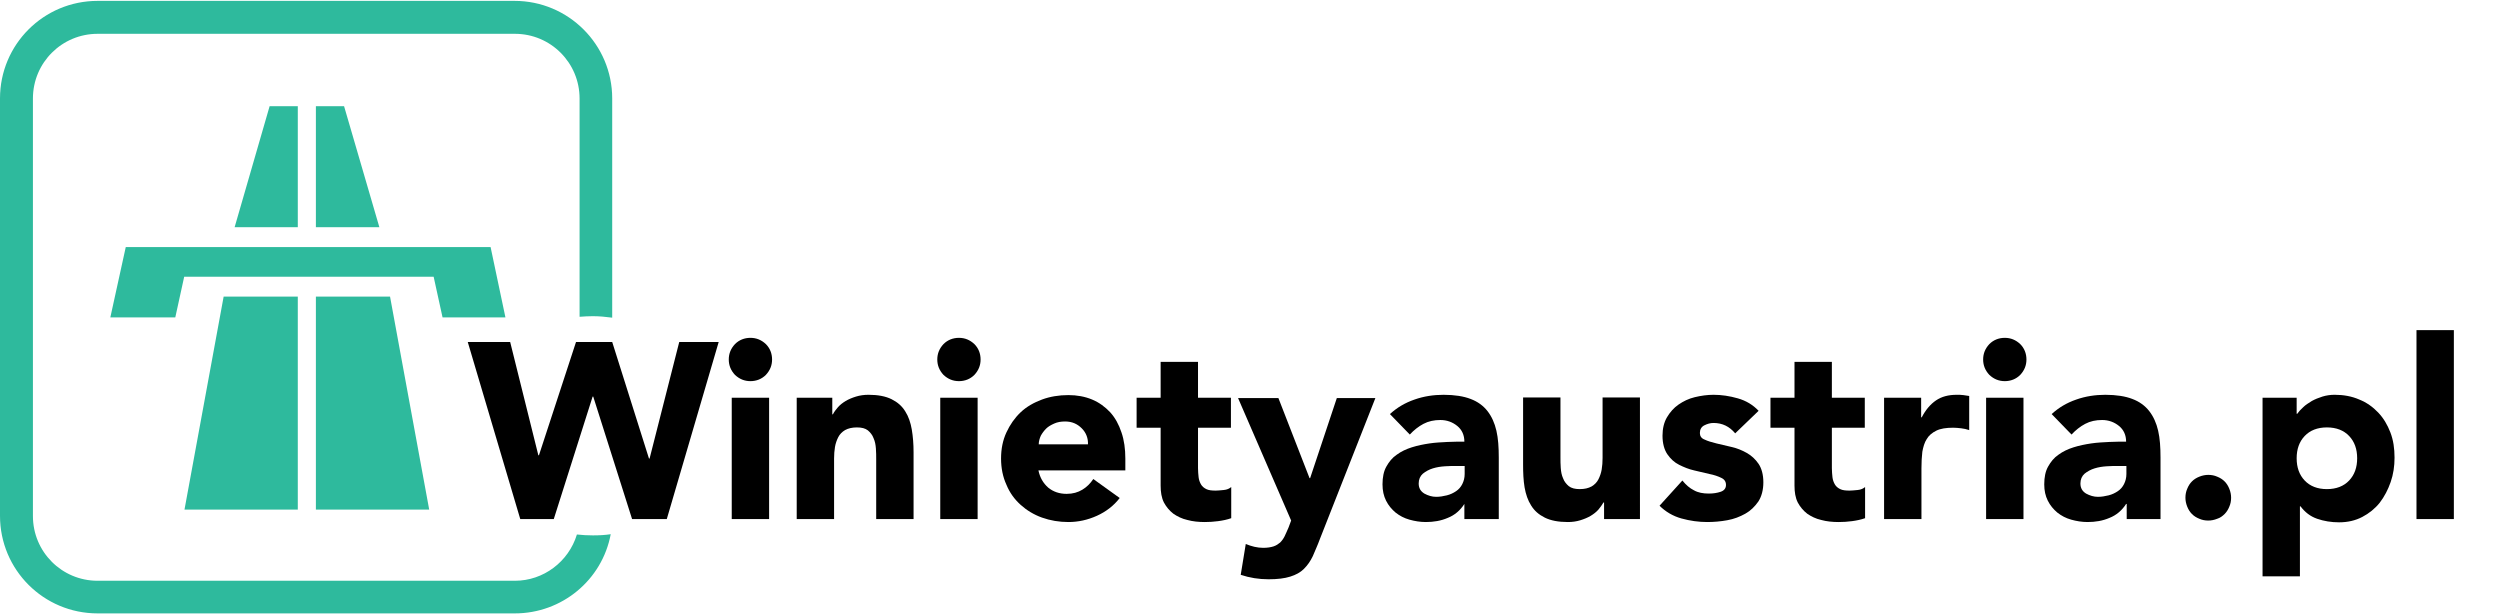 <svg height="206.863" viewBox="0 0 842.855 206.863" width="842.855" xmlns="http://www.w3.org/2000/svg"><g fill="#2eba9d"><path d="m170.4 107-5-23.7h-.1-122.4-.5l-5.2 23.7h21.9l3-13.7h84.1l3 13.7z"/><path d="m62.2 171.8h38.2v-71.8h-25z"/><path d="m116 35.8h-9.5v40.8h21.4z"/><path d="m106.5 100v71.8h38.2l-13.2-71.8z"/><path d="m79.1 76.6 11.8-40.8h9.5v40.8"/><path d="m199.9 180.5c-1.8 0-3.6-.1-5.4-.3-2.8 9.2-11.3 15.6-20.9 15.6h-140.7c-12.1 0-21.8-9.8-21.8-21.8v-140.8c0-12.1 9.8-21.8 21.8-21.8h140.7c12.1 0 21.8 9.8 21.8 21.8v73.6c1.5-.1 2.9-.2 4.4-.2 2.2 0 4.4.2 6.6.5v-73.9c0-18.2-14.8-32.9-32.9-32.9h-140.6c-18.2 0-32.9 14.7-32.9 32.9v140.7c0 18.2 14.7 32.9 32.9 32.9h140.7c15.8 0 29.4-11.2 32.3-26.7-1.9.3-3.9.4-6 .4z"/></g><path d="m157.7 115.3h14.3l9.5 38.2h.2l12.5-38.2h12.2l12.4 39.3h.2l10-39.3h13.3l-17.5 59.7h-11.7l-13.1-41.3h-.2l-13.1 41.3h-11.3z"/><path d="m245.7 121.2c0-2 .7-3.7 2.1-5.2 1.4-1.4 3.2-2.1 5.2-2.1s3.7.7 5.2 2.1c1.4 1.4 2.1 3.2 2.1 5.2s-.7 3.7-2.1 5.2c-1.4 1.4-3.2 2.1-5.2 2.1s-3.7-.7-5.2-2.1c-1.4-1.5-2.1-3.2-2.1-5.2zm1 12.9h12.6v40.9h-12.6z"/><path d="m268.5 134.1h12.1v5.6h.2c.4-.8 1-1.6 1.7-2.4s1.6-1.5 2.6-2.1 2.2-1.1 3.5-1.5 2.7-.6 4.2-.6c3.2 0 5.8.5 7.8 1.5s3.5 2.3 4.6 4.1c1.1 1.7 1.8 3.8 2.2 6.1.4 2.4.6 4.9.6 7.7v22.5h-12.6v-20.1c0-1.2 0-2.4-.1-3.7s-.3-2.4-.8-3.5c-.4-1.1-1.1-1.9-1.9-2.6-.9-.7-2.1-1-3.7-1s-2.9.3-4 .9c-1 .6-1.8 1.4-2.3 2.4s-.9 2.1-1.1 3.3-.3 2.5-.3 3.9v20.4h-12.6v-40.9z"/><path d="m316 121.2c0-2 .7-3.7 2.1-5.2 1.4-1.4 3.2-2.1 5.2-2.1s3.7.7 5.2 2.1c1.4 1.4 2.1 3.2 2.1 5.2s-.7 3.7-2.1 5.2c-1.4 1.4-3.2 2.1-5.2 2.1s-3.7-.7-5.2-2.1c-1.4-1.5-2.1-3.2-2.1-5.2zm1 12.9h12.6v40.9h-12.6z"/><path d="m377.5 167.9c-2 2.6-4.6 4.6-7.7 6s-6.3 2.1-9.6 2.1c-3.1 0-6.1-.5-8.9-1.5s-5.2-2.5-7.2-4.3c-2.1-1.9-3.7-4.1-4.8-6.8-1.2-2.6-1.8-5.6-1.8-8.8 0-3.3.6-6.2 1.8-8.8s2.8-4.9 4.8-6.8 4.5-3.3 7.2-4.3 5.7-1.5 8.9-1.5c2.9 0 5.6.5 8 1.5s4.4 2.5 6.1 4.3c1.7 1.9 2.9 4.1 3.8 6.8.9 2.6 1.3 5.6 1.3 8.8v4h-29.3c.5 2.4 1.6 4.3 3.3 5.8 1.7 1.4 3.8 2.1 6.2 2.1 2.1 0 3.8-.5 5.3-1.4s2.7-2.1 3.7-3.6zm-10.7-18c.1-2.1-.6-4-2.1-5.5s-3.3-2.3-5.6-2.3c-1.4 0-2.6.2-3.7.7s-2 1-2.7 1.7-1.3 1.5-1.8 2.4c-.4.9-.7 1.9-.7 2.9h16.6z"/><path d="m415 144.2h-11.1v13.6c0 1.1.1 2.1.2 3.1.1.9.4 1.7.8 2.4s1 1.2 1.8 1.6 1.9.5 3.2.5c.7 0 1.6-.1 2.7-.2s1.9-.5 2.5-1v10.5c-1.4.5-2.9.8-4.4 1s-3 .3-4.5.3c-2.1 0-4.1-.2-5.9-.7-1.8-.4-3.4-1.2-4.7-2.1-1.3-1-2.4-2.3-3.2-3.8-.8-1.6-1.1-3.5-1.1-5.7v-19.5h-8.1v-10.1h8.1v-12.1h12.6v12.1h11.1z"/><path d="m445 181.7c-.8 2.2-1.7 4.1-2.4 5.8-.8 1.7-1.8 3.1-3 4.3s-2.7 2-4.6 2.6-4.3.9-7.3.9c-3.3 0-6.4-.5-9.4-1.5l1.7-10.4c1.9.8 3.9 1.3 5.9 1.3 1.4 0 2.6-.2 3.5-.5s1.6-.8 2.2-1.3c.6-.6 1.1-1.3 1.5-2.1s.8-1.8 1.3-2.9l.9-2.4-17.9-41.3h13.6l10.5 27h.2l9-27h13z"/><path d="m493.9 169.9h-.2c-1.4 2.2-3.3 3.8-5.6 4.7-2.3 1-4.8 1.4-7.4 1.4-1.9 0-3.7-.3-5.5-.8s-3.3-1.3-4.7-2.4c-1.3-1.1-2.4-2.4-3.2-4s-1.2-3.4-1.2-5.5c0-2.4.4-4.4 1.3-6s2-3 3.5-4c1.5-1.1 3.2-1.9 5.1-2.5s3.9-1 5.9-1.3 4.1-.4 6.1-.5 3.9-.1 5.7-.1c0-2.2-.8-4-2.4-5.3s-3.5-2-5.7-2c-2.1 0-4 .4-5.7 1.3s-3.2 2.1-4.6 3.6l-6.7-6.9c2.4-2.2 5.1-3.8 8.3-4.9 3.1-1.1 6.4-1.6 9.8-1.6 3.7 0 6.8.5 9.1 1.4 2.4.9 4.3 2.3 5.7 4.1s2.4 4 3 6.6.8 5.6.8 9.1v20.7h-11.6v-5.1zm-3.1-12.8c-1 0-2.1 0-3.6.1s-2.8.3-4.1.7-2.4 1-3.4 1.8c-.9.8-1.4 1.9-1.4 3.3 0 1.5.6 2.6 1.9 3.4 1.3.7 2.6 1.1 4 1.1 1.2 0 2.4-.2 3.6-.5s2.2-.8 3.1-1.4 1.6-1.4 2.1-2.4.8-2.1.8-3.4v-2.7z"/><path d="m552.9 175h-12.1v-5.6h-.2c-.5.8-1 1.6-1.7 2.4s-1.6 1.5-2.6 2.1-2.2 1.1-3.5 1.5-2.7.6-4.2.6c-3.2 0-5.8-.5-7.8-1.5s-3.5-2.3-4.6-4.1c-1.1-1.7-1.8-3.8-2.2-6.1-.4-2.4-.5-4.9-.5-7.7v-22.6h12.6v20.1c0 1.2 0 2.4.1 3.7s.3 2.4.8 3.5c.4 1.1 1.1 1.9 1.9 2.6.9.7 2.1 1 3.7 1s2.9-.3 4-.9c1-.6 1.8-1.4 2.3-2.4s.9-2.1 1.1-3.3.3-2.5.3-3.9v-20.4h12.6z"/><path d="m585 146.1c-1.9-2.3-4.3-3.5-7.3-3.5-1.1 0-2.1.3-3.1.8s-1.5 1.4-1.5 2.6c0 1 .5 1.8 1.6 2.2 1 .5 2.4.9 4 1.3s3.3.8 5.1 1.2 3.5 1.1 5.1 2 2.9 2.1 4 3.7c1 1.5 1.6 3.6 1.6 6.2s-.6 4.8-1.7 6.5c-1.2 1.7-2.6 3.1-4.4 4.1s-3.8 1.8-6.1 2.2c-2.2.4-4.5.6-6.7.6-2.9 0-5.8-.4-8.7-1.2s-5.4-2.3-7.4-4.3l7.7-8.5c1.2 1.5 2.5 2.6 3.9 3.3 1.4.8 3.1 1.1 5 1.1 1.5 0 2.8-.2 4-.6s1.8-1.2 1.8-2.3-.5-1.9-1.6-2.4c-1-.5-2.4-1-4-1.3-1.6-.4-3.3-.8-5.1-1.2s-3.5-1.1-5.1-1.9-2.9-2-4-3.6c-1-1.5-1.6-3.6-1.6-6.2 0-2.4.5-4.5 1.5-6.2s2.3-3.2 3.9-4.3 3.4-2 5.5-2.5 4.2-.8 6.3-.8c2.7 0 5.4.4 8.2 1.2s5.1 2.2 7 4.2z"/><path d="m628.7 144.2h-11.1v13.6c0 1.1.1 2.1.2 3.1.1.9.4 1.7.8 2.4s1 1.2 1.8 1.6 1.9.5 3.2.5c.7 0 1.6-.1 2.7-.2s1.9-.5 2.5-1v10.5c-1.4.5-2.9.8-4.4 1s-3 .3-4.5.3c-2.1 0-4.1-.2-5.9-.7-1.8-.4-3.4-1.2-4.7-2.1-1.3-1-2.4-2.3-3.2-3.8-.8-1.6-1.1-3.5-1.1-5.7v-19.5h-8.1v-10.1h8.1v-12.1h12.6v12.1h11.1z"/><path d="m635.1 134.1h12.6v6.6h.2c1.3-2.5 2.9-4.4 4.8-5.7s4.2-1.9 7-1.9c.7 0 1.5 0 2.2.1s1.4.2 2 .3v11.5c-.9-.3-1.8-.5-2.7-.6s-1.8-.2-2.7-.2c-2.4 0-4.3.3-5.7 1s-2.5 1.6-3.2 2.8c-.8 1.2-1.2 2.7-1.5 4.3-.2 1.7-.3 3.5-.3 5.6v17.1h-12.6v-40.9z"/><path d="m668.6 121.2c0-2 .7-3.7 2.1-5.2 1.4-1.4 3.2-2.1 5.2-2.1s3.7.7 5.2 2.1c1.4 1.4 2.1 3.2 2.1 5.2s-.7 3.7-2.1 5.2c-1.4 1.4-3.2 2.1-5.2 2.1s-3.7-.7-5.2-2.1c-1.4-1.5-2.1-3.2-2.1-5.2zm1 12.9h12.6v40.9h-12.6z"/><path d="m717 169.9h-.2c-1.4 2.2-3.3 3.8-5.6 4.7-2.3 1-4.8 1.4-7.4 1.4-1.9 0-3.7-.3-5.5-.8s-3.3-1.3-4.7-2.4c-1.3-1.1-2.4-2.4-3.2-4s-1.2-3.4-1.2-5.5c0-2.4.4-4.4 1.3-6s2-3 3.5-4c1.5-1.1 3.2-1.9 5.1-2.5s3.9-1 5.9-1.3 4.1-.4 6.1-.5 3.9-.1 5.7-.1c0-2.2-.8-4-2.4-5.3s-3.5-2-5.7-2c-2.1 0-4 .4-5.7 1.3s-3.2 2.1-4.6 3.6l-6.7-6.9c2.4-2.2 5.1-3.8 8.3-4.9 3.1-1.1 6.4-1.6 9.8-1.6 3.7 0 6.8.5 9.1 1.4 2.4.9 4.3 2.3 5.7 4.1s2.4 4 3 6.6.8 5.6.8 9.1v20.7h-11.4zm-3.1-12.8c-1 0-2.1 0-3.6.1s-2.8.3-4.1.7-2.4 1-3.4 1.8c-.9.8-1.4 1.9-1.4 3.3 0 1.5.6 2.6 1.9 3.4 1.3.7 2.6 1.1 4 1.1 1.2 0 2.4-.2 3.6-.5s2.2-.8 3.1-1.4 1.6-1.4 2.1-2.4.8-2.1.8-3.4v-2.7z"/><path d="m736.8 167.8c0-1.1.2-2.1.6-3 .4-1 .9-1.8 1.6-2.5s1.5-1.2 2.5-1.6 2-.6 3-.6c1.1 0 2.1.2 3 .6 1 .4 1.8.9 2.5 1.6s1.2 1.5 1.6 2.5.6 2 .6 3c0 1.1-.2 2.1-.6 3-.4 1-.9 1.8-1.6 2.5s-1.5 1.3-2.5 1.6c-1 .4-2 .6-3 .6-1.1 0-2.1-.2-3-.6-1-.4-1.8-.9-2.5-1.6s-1.2-1.5-1.6-2.5-.6-2-.6-3z"/><path d="m762.7 134.1h11.6v5.4h.2c.5-.7 1.2-1.5 2-2.2.8-.8 1.8-1.4 2.9-2.1 1.1-.6 2.3-1.1 3.6-1.5s2.7-.6 4.1-.6c3 0 5.8.5 8.3 1.6 2.5 1 4.6 2.5 6.4 4.4s3.1 4.1 4.1 6.7 1.4 5.4 1.4 8.5c0 2.9-.4 5.6-1.3 8.2s-2.1 4.9-3.7 7c-1.6 2-3.6 3.6-5.9 4.8s-4.9 1.8-7.8 1.8c-2.6 0-5.1-.4-7.4-1.2s-4.1-2.2-5.6-4.2h-.2v23.6h-12.6v-60.2zm11.6 20.4c0 3.1.9 5.6 2.7 7.5s4.3 2.9 7.5 2.9 5.7-1 7.5-2.9 2.7-4.4 2.7-7.5-.9-5.6-2.7-7.5-4.3-2.9-7.5-2.9-5.7 1-7.5 2.9-2.7 4.4-2.7 7.5z"/><path d="m814.7 111.3h12.6v63.7h-12.6z"/></svg>
